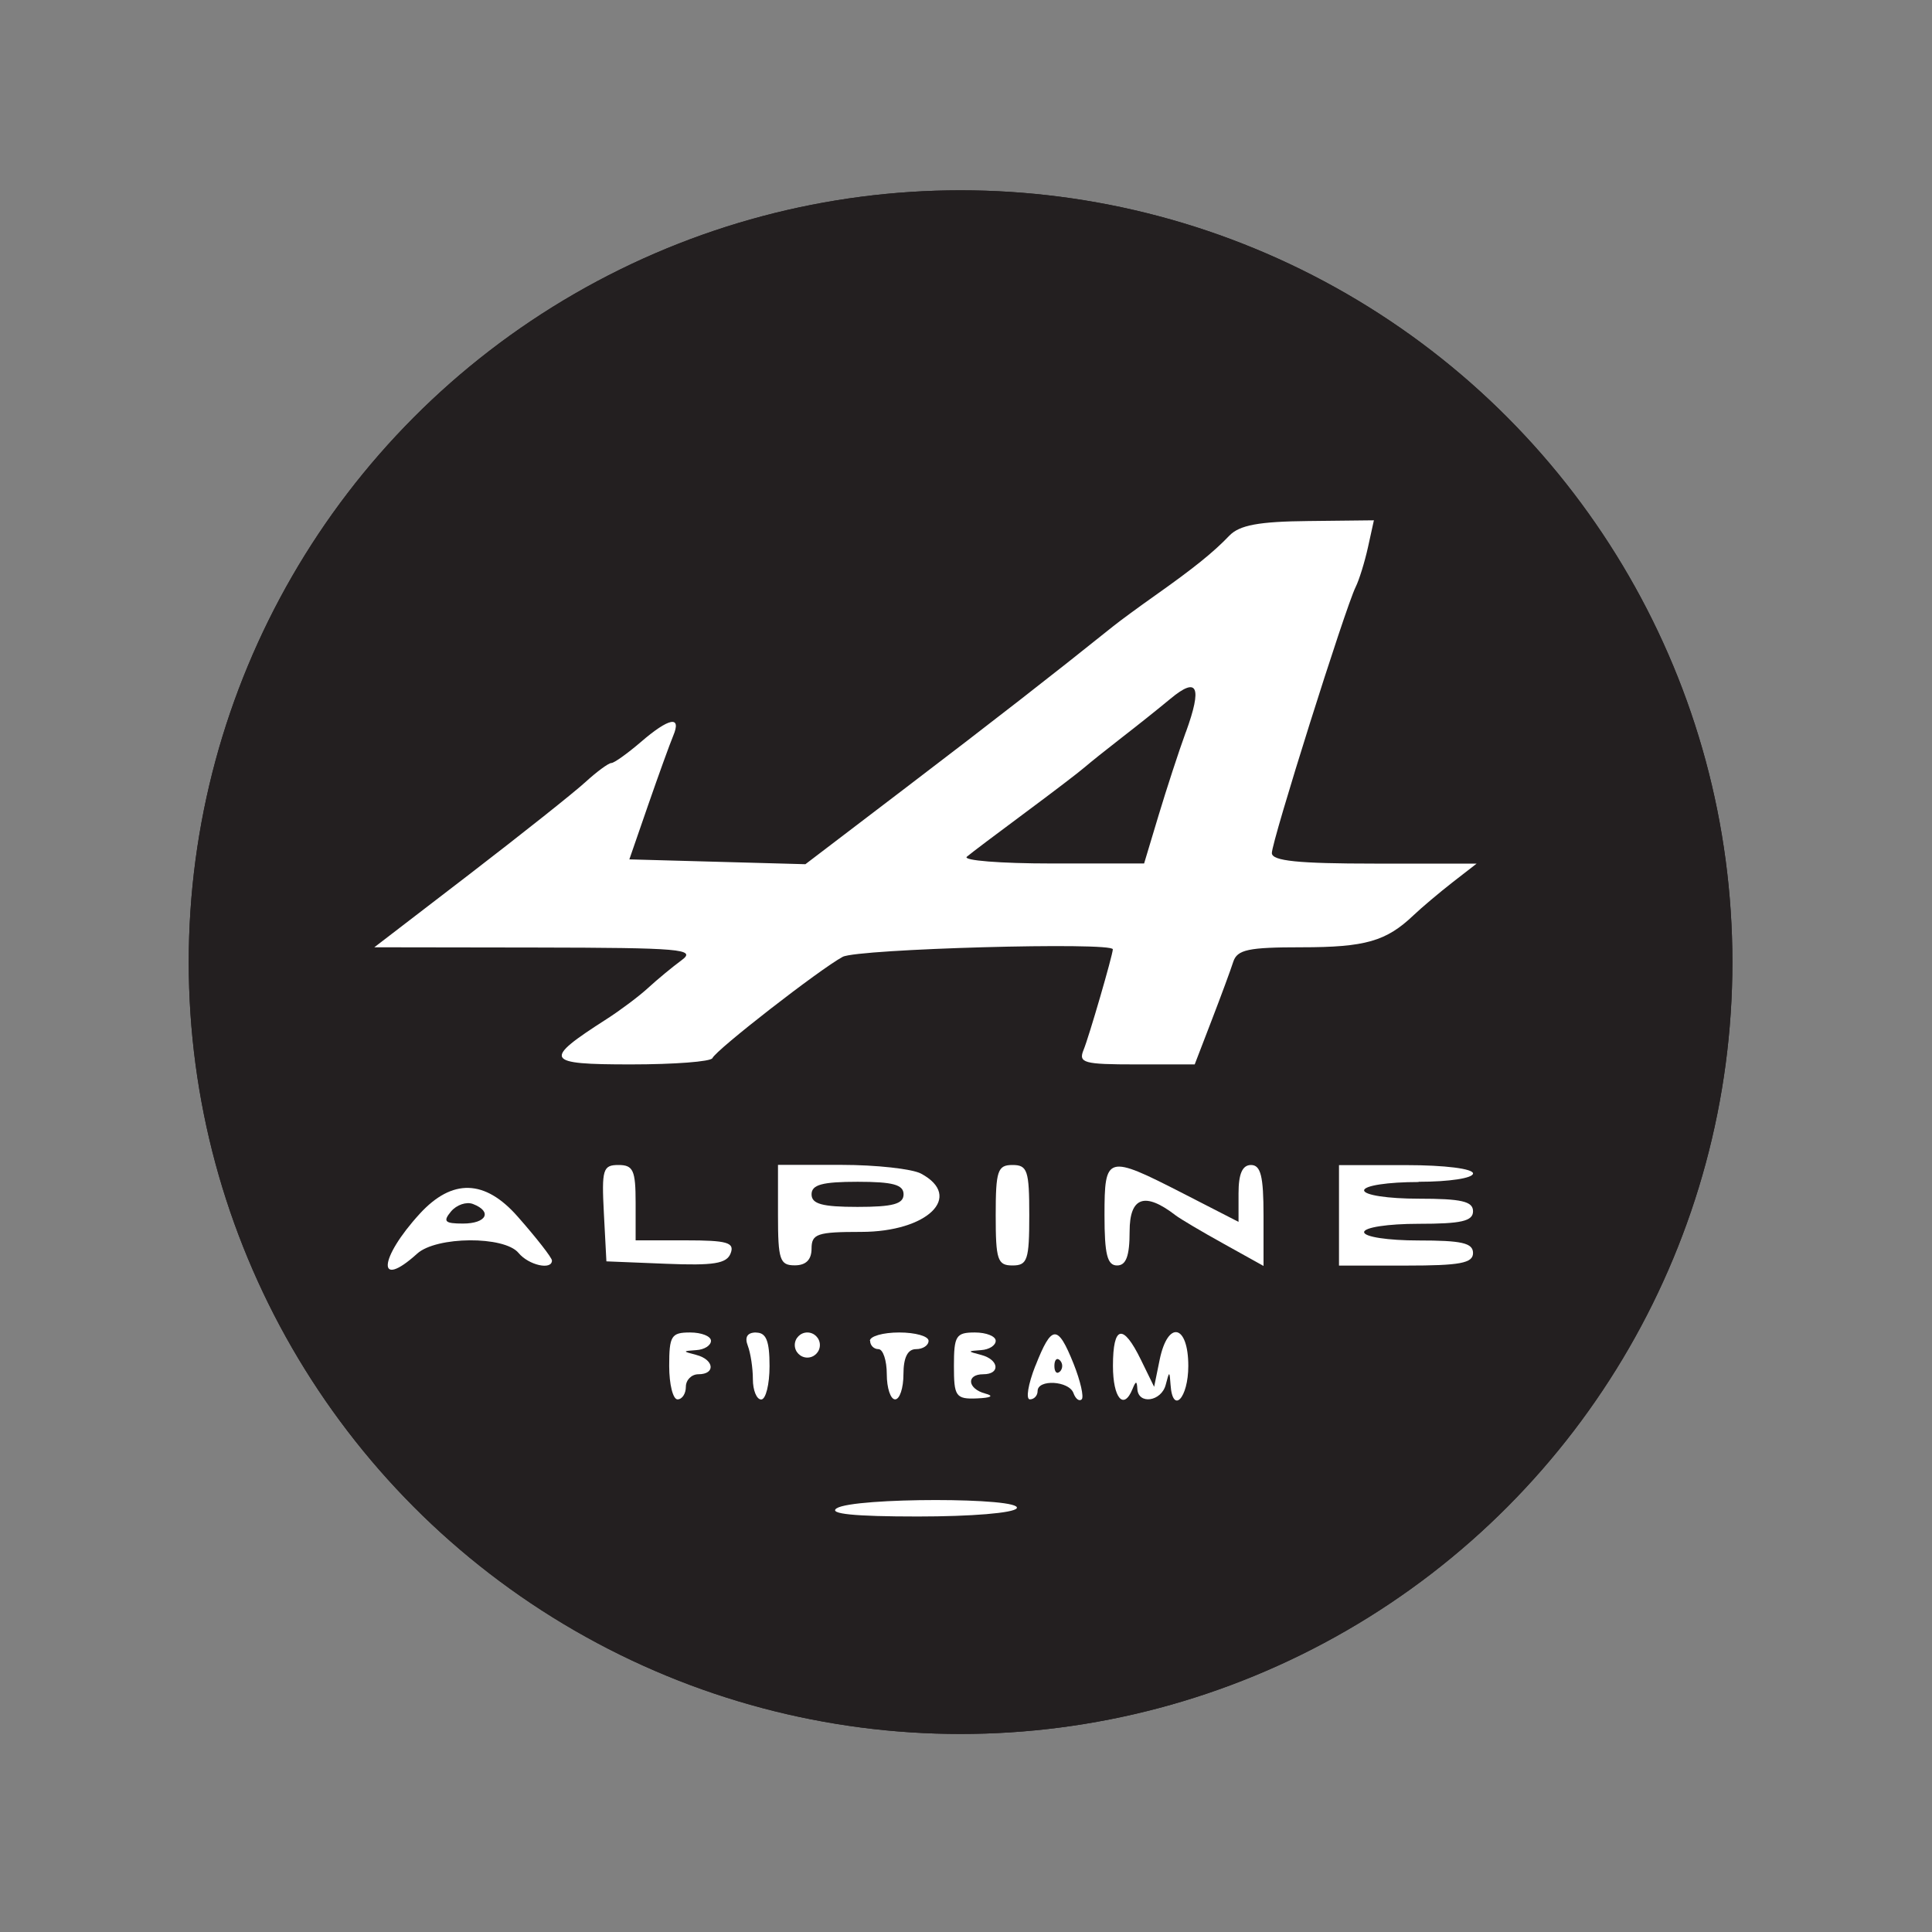 <?xml version="1.0" encoding="UTF-8"?>
<svg xmlns="http://www.w3.org/2000/svg" viewBox="0 0 160 160">
  <rect x="0" y="0" width="160" height="160" fill="#808080" stroke="none"/>
  <defs>
    <style>
      .cls-1 {
        fill: #fff;
      }

      .cls-2 {
        fill: #231f20;
      }
    </style>
  </defs>
  <g id="Layer_1" data-name="Layer 1">
    <g>
      <circle class="cls-2" cx="79.55" cy="79.68" r="63.92"/>
      <circle class="cls-2" cx="79.55" cy="79.68" r="63.92"/>
    </g>
  </g>
  <g id="Layer_2" data-name="Layer 2">
    <g>
      <path class="cls-1" d="M81.25,111.81c.67-.04,1.21-.39,1.21-.77s-.78-.69-1.73-.69c-1.56,0-1.73.28-1.73,2.77s.13,2.77,1.91,2.69c1.17-.05,1.44-.2.69-.4-1.48-.39-1.61-1.6-.17-1.6s1.31-1.21-.17-1.6c-1.16-.3-1.16-.32,0-.4Z"/>
      <path class="cls-1" d="M67.21,103.41c0-1.23.46-1.39,4.11-1.39,5.49,0,8.5-2.93,4.95-4.83-.74-.39-3.7-.72-6.59-.72h-5.25v4.16c0,3.7.15,4.16,1.39,4.16.92,0,1.39-.46,1.39-1.39ZM71.02,97.87c2.93,0,3.81.24,3.81,1.04s-.89,1.04-3.81,1.04-3.81-.24-3.81-1.04.89-1.04,3.81-1.04Z"/>
      <path class="cls-1" d="M66.86,110.35c-.57,0-1.04.47-1.04,1.04s.47,1.04,1.04,1.04,1.04-.47,1.04-1.04-.47-1.04-1.04-1.04Z"/>
      <path class="cls-1" d="M69.29,124.91c-.71.46,1.45.68,6.72.68,4.44,0,7.94-.29,8.19-.68.56-.91-13.49-.91-14.91,0Z"/>
      <path class="cls-1" d="M72.06,111.04c0,.38.31.69.69.69s.69.94.69,2.08.31,2.08.69,2.08.69-.94.69-2.08c0-1.39.35-2.08,1.04-2.08.57,0,1.04-.31,1.04-.69s-1.09-.69-2.43-.69-2.43.31-2.43.69Z"/>
      <path class="cls-1" d="M57.67,111.81c.67-.04,1.21-.39,1.21-.77s-.78-.69-1.73-.69c-1.56,0-1.73.28-1.73,2.77,0,1.53.31,2.77.69,2.77s.69-.47.69-1.04.47-1.04,1.04-1.04c1.44,0,1.31-1.21-.17-1.6-1.16-.3-1.16-.32,0-.4Z"/>
      <path class="cls-1" d="M34.77,100.51c-3.42,3.73-3.59,6.36-.22,3.31,1.59-1.44,7.21-1.48,8.39-.06.84,1.02,2.77,1.45,2.77.63,0-.23-1.28-1.87-2.84-3.64q-4.07-4.63-8.11-.23ZM38.34,101.33c-1.5,0-1.68-.17-.99-1,.46-.55,1.27-.83,1.82-.62,1.63.63,1.12,1.62-.83,1.62Z"/>
      <path class="cls-1" d="M56.78,102.72h-4.14v-3.12c0-2.68-.2-3.12-1.42-3.12-1.29,0-1.4.36-1.21,3.99l.21,3.99,4.94.2c3.94.16,5.03-.01,5.35-.87.34-.89-.29-1.07-3.73-1.07Z"/>
      <path class="cls-1" d="M62.62,110.35c-.73,0-.97.38-.69,1.1.23.6.42,1.85.42,2.77s.31,1.68.69,1.68.69-1.25.69-2.77c0-2.09-.28-2.77-1.11-2.77Z"/>
      <path class="cls-1" d="M96.04,112.6l-.46,2.25-1.1-2.25c-1.48-3.03-2.31-2.84-2.31.52,0,2.67.89,3.71,1.62,1.91.28-.69.36-.69.4,0,.08,1.32,1.99,1.04,2.35-.35.3-1.16.32-1.16.4,0,.17,2.49,1.47,1.11,1.47-1.56,0-3.44-1.69-3.82-2.37-.52Z"/>
      <path class="cls-1" d="M105.33,70.65c-.02-.95,6.08-20.31,6.94-22.04.29-.58.75-2.07,1.02-3.29l.49-2.23-5.43.06c-4.11.04-5.7.34-6.54,1.21-1.34,1.4-2.96,2.7-6.17,4.97-1.33.94-2.9,2.09-3.47,2.55-5.05,4.05-9.92,7.84-17.07,13.29l-8.4,6.4-7.29-.2-7.29-.2,1.56-4.51c.86-2.48,1.79-5.05,2.07-5.72.72-1.71-.34-1.51-2.69.52-1.11.95-2.2,1.73-2.43,1.73s-1.2.71-2.15,1.58c-.95.87-5.27,4.3-9.6,7.63l-7.88,6.05,13.42.02c11.96.02,13.27.13,12.04,1.04-.76.56-2.01,1.59-2.77,2.29-.76.7-2.32,1.87-3.46,2.6-5.32,3.41-5.14,3.75,2.01,3.75,3.59,0,6.63-.23,6.76-.52.31-.7,8.91-7.38,10.79-8.39,1.24-.66,22.4-1.25,22.37-.62-.02.51-1.99,7.29-2.42,8.32-.45,1.09,0,1.21,4.35,1.21h4.85l1.4-3.64c.77-2,1.58-4.19,1.79-4.85.33-1.02,1.25-1.21,5.66-1.21,5.28,0,7.01-.5,9.27-2.65.67-.64,2.12-1.86,3.22-2.72l2.01-1.56h-8.47c-6.31,0-8.48-.22-8.49-.87ZM98.2,60.64c-.58,1.59-1.59,4.69-2.25,6.88l-1.2,3.99h-7.67c-4.22,0-7.38-.25-7.01-.56.36-.31,2.53-1.94,4.82-3.64,2.29-1.7,4.52-3.4,4.95-3.78.44-.38,1.8-1.47,3.04-2.43,1.23-.95,3.06-2.41,4.06-3.24,2.24-1.86,2.64-1.01,1.27,2.77Z"/>
      <path class="cls-1" d="M83.85,96.48c-1.23,0-1.39.46-1.39,4.16s.15,4.16,1.39,4.16,1.39-.46,1.39-4.16-.15-4.16-1.39-4.16Z"/>
      <path class="cls-1" d="M117.48,97.87c2.54,0,4.51-.3,4.51-.69s-2.31-.69-5.55-.69h-5.55v8.32h5.55c4.47,0,5.55-.2,5.55-1.04s-.96-1.04-4.51-1.04c-2.54,0-4.51-.3-4.51-.69s1.96-.69,4.51-.69c3.54,0,4.51-.22,4.51-1.04s-.96-1.04-4.51-1.04c-2.54,0-4.51-.3-4.51-.69s1.96-.69,4.51-.69Z"/>
      <path class="cls-1" d="M103.61,96.48c-.72,0-1.04.72-1.04,2.35v2.36l-4.6-2.36c-6.31-3.23-6.5-3.18-6.5,1.81,0,3.24.23,4.16,1.04,4.16.75,0,1.04-.78,1.04-2.82,0-2.86,1.26-3.3,3.81-1.33.38.29,2.18,1.36,3.99,2.36l3.29,1.83v-4.18c0-3.26-.23-4.18-1.04-4.18Z"/>
      <path class="cls-1" d="M85.74,113.12c-.6,1.53-.8,2.77-.45,2.77s.64-.31.64-.69c0-1,2.6-.85,2.97.17.17.48.48.71.68.52.2-.19-.1-1.52-.67-2.95-1.32-3.29-1.81-3.26-3.16.17ZM87.78,113.58c-.25.25-.46.05-.46-.46s.21-.72.46-.46c.25.25.25.67,0,.93Z"/>
    </g>
  </g>
</svg>